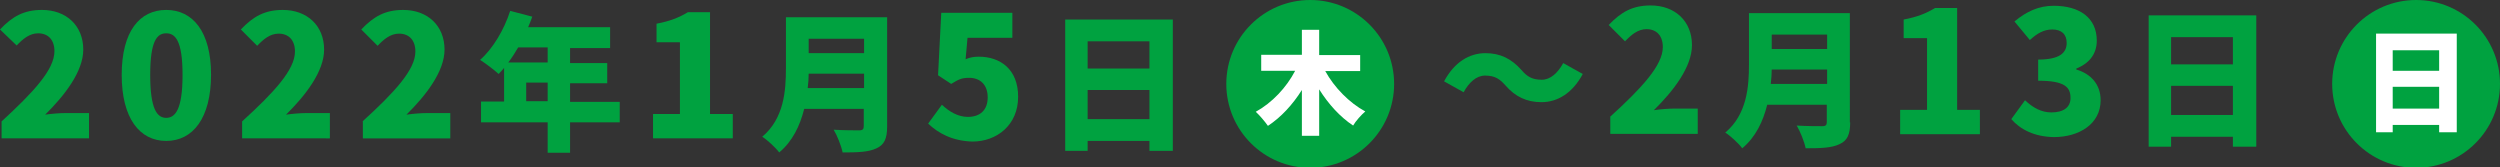 <?xml version="1.0" encoding="utf-8"?>
<!-- Generator: Adobe Illustrator 26.0.1, SVG Export Plug-In . SVG Version: 6.00 Build 0)  -->
<svg version="1.1" id="レイヤー_1" xmlns="http://www.w3.org/2000/svg" xmlns:xlink="http://www.w3.org/1999/xlink" x="0px"
	 y="0px" viewBox="0 0 780.6 52.3" style="enable-background:new 0 0 780.6 52.3;" xml:space="preserve">
<rect x="0" y="0" width="780.6" height="52.3" fill="#333333" stroke="none"/>
<style type="text/css">
	.st0{fill:#00A240;}
	.st1{fill:#FFFFFF;}
</style>
<g>
	<g>
		<path class="st0" d="M0.5,37.9C10.3,28.9,17,21.8,17,16c0-3.6-2-5.6-5.1-5.6c-2.7,0-4.8,1.8-6.7,3.8L0,9.2
			c3.9-4.1,7.5-6.1,13.1-6.1C20.7,3.1,26,8,26,15.5c0,6.8-5.8,14.3-11.9,20.3c2-0.3,4.7-0.5,6.4-0.5h7.3v7.9H0.5V37.9z"/>
		<path class="st0" d="M38,23.4C38,9.8,43.6,3.1,51.9,3.1s14,6.8,14,20.2c0,13.6-5.7,20.7-14,20.7S38,36.9,38,23.4z M57,23.4
			c0-10.8-2.3-13-5.1-13s-5,2.2-5,13c0,10.8,2.2,13.4,5,13.4S57,34.2,57,23.4z"/>
		<path class="st0" d="M75.6,37.9c9.9-9,16.5-16.1,16.5-21.8c0-3.6-2-5.6-5.1-5.6c-2.7,0-4.8,1.8-6.7,3.8l-5.1-5.1
			c3.9-4.1,7.5-6.1,13.1-6.1c7.6,0,12.9,4.9,12.9,12.4c0,6.8-5.8,14.3-11.9,20.3c2-0.3,4.7-0.5,6.4-0.5h7.3v7.9H75.6V37.9z"/>
		<path class="st0" d="M113.2,37.9c9.9-9,16.5-16.1,16.5-21.8c0-3.6-2-5.6-5.1-5.6c-2.7,0-4.8,1.8-6.7,3.8l-5.1-5.1
			c3.9-4.1,7.5-6.1,13.1-6.1c7.6,0,12.9,4.9,12.9,12.4c0,6.8-5.8,14.3-11.9,20.3c2-0.3,4.7-0.5,6.4-0.5h7.3v7.9h-27.3V37.9z"/>
		<path class="st0" d="M193.4,38.2H178v9.5h-7v-9.5h-20.8v-6.5h7.2V21.2c-0.6,0.7-1.1,1.3-1.7,1.9c-1.3-1.2-4.2-3.4-5.8-4.4
			c4-3.5,7.5-9.4,9.4-15.3l6.9,1.8c-0.4,1.1-0.8,2.2-1.3,3.3h25.6v6.5H178v4.7h11.6v6.3H178v5.8h15.5V38.2z M161.8,14.8
			c-1,1.7-2,3.3-3.1,4.7H171v-4.7H161.8z M171,31.6v-5.8h-6.7v5.8H171z"/>
		<path class="st0" d="M203.9,35.6h8.4V13.2H205V7.4c4.2-0.8,7-1.9,9.8-3.6h6.9v31.8h7.1v7.6h-24.9V35.6z"/>
		<path class="st0" d="M277,39.5c0,3.8-0.9,5.7-3.3,6.8c-2.5,1.2-5.9,1.3-10.6,1.3c-0.4-2-1.7-5.3-2.8-7.1c3,0.2,6.9,0.2,8,0.2
			c1.1,0,1.4-0.4,1.4-1.3v-5.4h-18.6c-1.3,5.2-3.6,10.1-7.8,13.6c-1-1.4-3.8-4-5.3-4.9c6.8-5.7,7.4-14.4,7.4-21.3v-16H277V39.5z
			 M269.8,27.5V23h-17.3c0,1.4-0.1,2.9-0.3,4.5H269.8z M252.5,12.1v4.5h17.3v-4.5H252.5z"/>
		<path class="st0" d="M289.8,38.6l4.3-5.9c2.2,2.1,5,3.8,8.1,3.8c3.8,0,6.2-2.1,6.2-6.1c0-4-2.4-6.1-5.8-6.1
			c-2.2,0-3.2,0.4-5.6,1.9l-4.1-2.7l1-19.5h22.2v7.8h-14l-0.6,6.7c1.4-0.6,2.6-0.8,4.1-0.8c6.7,0,12.3,3.9,12.3,12.5
			c0,8.9-6.7,14-14.3,14C297.3,44,293,41.6,289.8,38.6z"/>
		<path class="st0" d="M366.2,6.1v41h-7.3v-3.1h-19.3v3.1h-7v-41H366.2z M339.6,12.9v8.5h19.3v-8.5H339.6z M358.9,37.2v-9.1h-19.3
			v9.1H358.9z"/>
	</g>
	<g>
		<circle class="st0" cx="409.1" cy="26.2" r="26.2"/>
		<g>
			<path class="st1" d="M413.8,22.2c2.8,5.1,7.5,9.9,12.5,12.6c-1.2,1-3,3-3.8,4.4c-4.1-2.7-7.7-6.7-10.6-11.3v14.5h-5.4V28.1
				c-2.9,4.6-6.5,8.5-10.6,11.2c-0.9-1.3-2.6-3.3-3.8-4.4c5.1-2.8,9.6-7.6,12.3-12.8h-10.6v-5h12.7V9.3h5.4v7.9h12.8v5H413.8z"/>
		</g>
	</g>
	<g>
		<g>
			<path class="st0" d="M470,26.6c-1.7-1.9-3.2-3-6.3-3c-2.7,0-5,2.1-6.7,5.2l-6.1-3.4c3.2-6,7.9-8.8,12.9-8.8
				c4.6,0,8.1,1.7,11.3,5.3c1.7,2,3.3,3,6.3,3c2.7,0,5-2.1,6.7-5.2l6.1,3.4c-3.2,6-7.9,8.8-12.9,8.8C476.7,31.9,473.1,30.2,470,26.6
				z"/>
			<path class="st0" d="M502.7,36.5c9.9-9,16.5-16.1,16.5-21.8c0-3.6-2-5.6-5.1-5.6c-2.7,0-4.8,1.8-6.7,3.8l-5.1-5.1
				c3.9-4.1,7.5-6.1,13.1-6.1c7.6,0,12.9,4.9,12.9,12.4c0,6.8-5.8,14.3-11.9,20.3c2-0.3,4.7-0.5,6.4-0.5h7.3v7.9h-27.3V36.5z"/>
			<path class="st0" d="M577.7,38.2c0,3.8-0.9,5.7-3.3,6.8c-2.5,1.2-5.9,1.3-10.6,1.3c-0.4-2-1.7-5.3-2.8-7.1c3,0.2,6.9,0.2,8,0.2
				c1.1,0,1.4-0.4,1.4-1.3v-5.4h-18.6c-1.3,5.2-3.6,10.1-7.8,13.6c-1-1.4-3.8-4-5.3-4.9c6.8-5.7,7.4-14.4,7.4-21.3v-16h31.5V38.2z
				 M570.5,26.2v-4.5h-17.3c0,1.4-0.1,2.9-0.3,4.5H570.5z M553.2,10.8v4.5h17.3v-4.5H553.2z"/>
			<path class="st0" d="M593.3,34.3h8.4V11.9h-7.3V6.1c4.2-0.8,7-1.9,9.8-3.6h6.9v31.8h7.1v7.6h-24.9V34.3z"/>
			<path class="st0" d="M628,37.2l4.3-5.9c2.4,2.3,5.1,3.8,8.2,3.8c3.7,0,6-1.5,6-4.5c0-3.4-1.8-5.4-10.1-5.4v-6.6
				c6.7,0,8.9-2.1,8.9-5.2c0-2.7-1.6-4.2-4.5-4.2c-2.6,0-4.7,1.2-7,3.3l-4.8-5.8c3.7-3.1,7.6-4.9,12.2-4.9c8.2,0,13.5,3.8,13.5,10.9
				c0,3.9-2.1,7-6.4,8.7v0.3c4.4,1.3,7.6,4.5,7.6,9.6c0,7.4-6.7,11.5-14.6,11.5C635.3,42.7,630.9,40.5,628,37.2z"/>
			<path class="st0" d="M704.5,4.8v41h-7.3v-3.1h-19.3v3.1h-7v-41H704.5z M677.9,11.6v8.5h19.3v-8.5H677.9z M697.2,35.9v-9.1h-19.3
				v9.1H697.2z"/>
		</g>
	</g>
	<g>
		<circle class="st0" cx="754.4" cy="26.2" r="26.2"/>
		<g>
			<path class="st1" d="M767.1,10.5v30.8h-5.5V39h-14.5v2.3h-5.2V10.5H767.1z M747.1,15.7v6.4h14.5v-6.4H747.1z M761.6,33.9v-6.8
				h-14.5v6.8H761.6z"/>
		</g>
	</g>
</g>
</svg>
